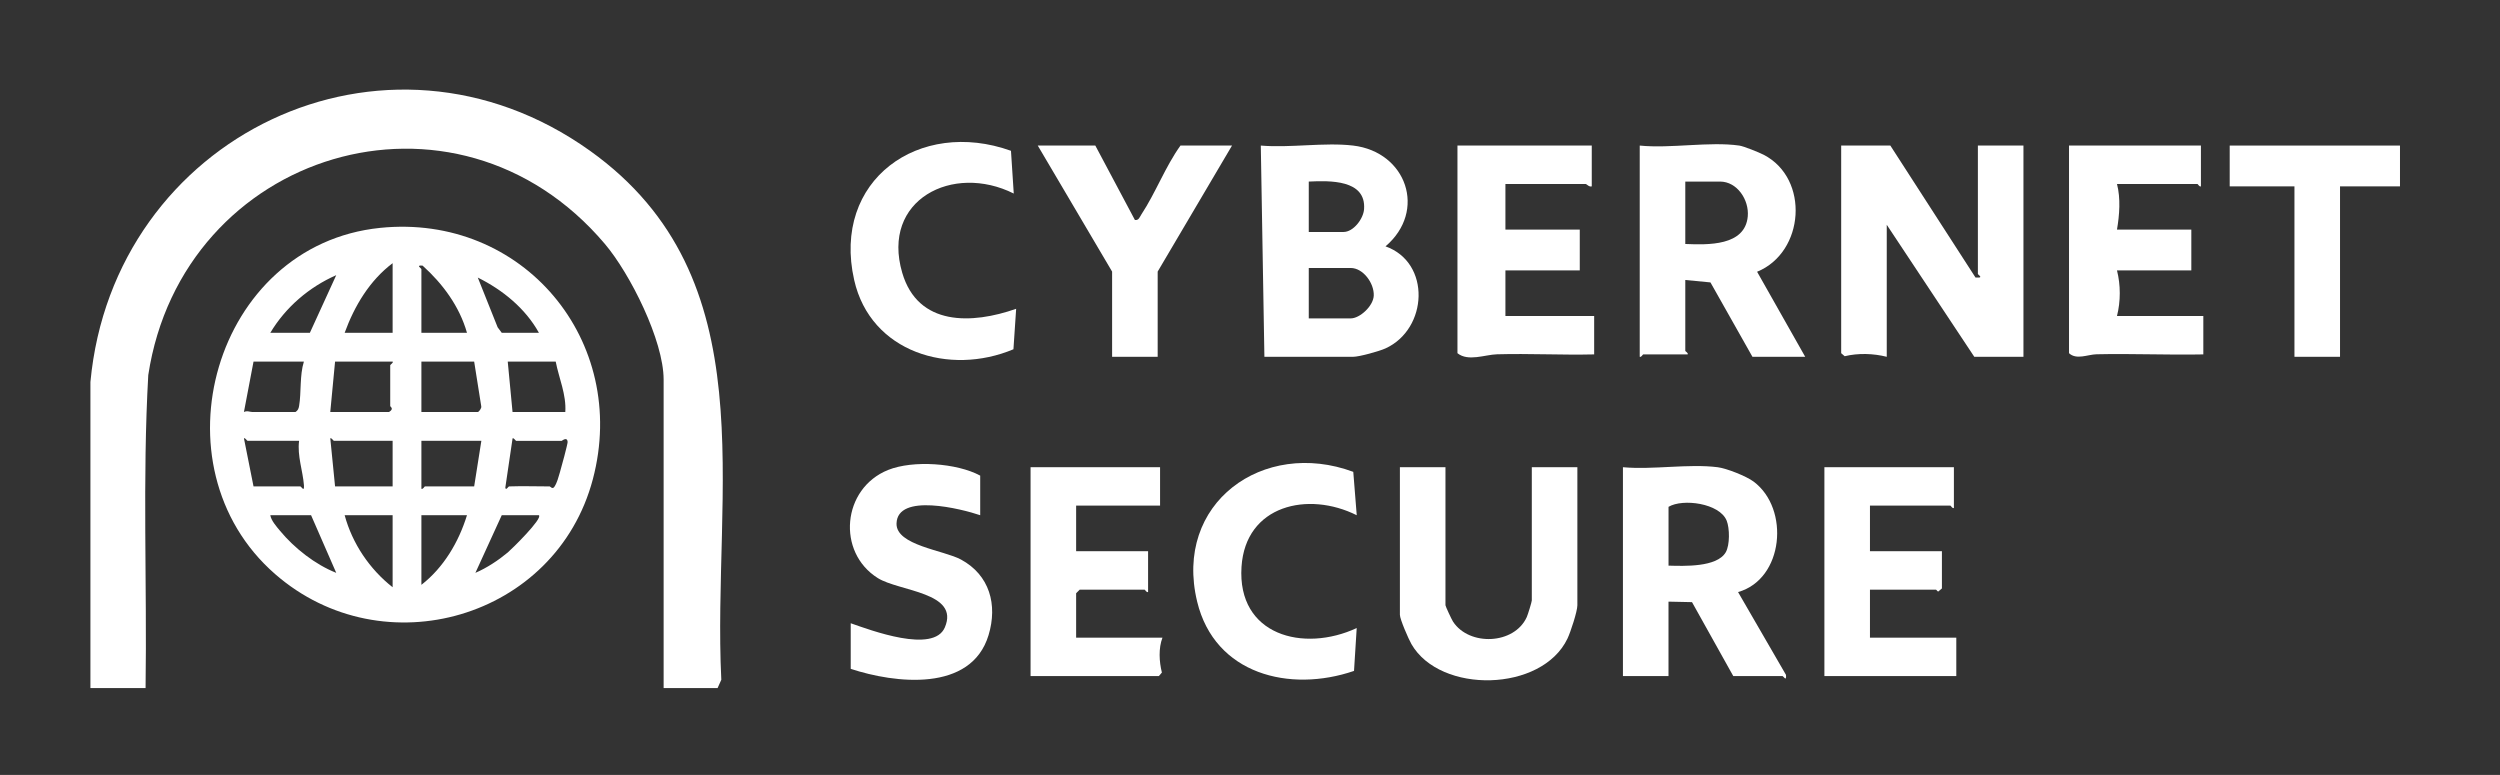 <?xml version="1.0" encoding="UTF-8" standalone="no"?>
<!DOCTYPE svg PUBLIC "-//W3C//DTD SVG 1.1//EN" "http://www.w3.org/Graphics/SVG/1.1/DTD/svg11.dtd">
<svg width="100%" height="100%" viewBox="0 0 1042 323" version="1.1" xmlns="http://www.w3.org/2000/svg" xmlns:xlink="http://www.w3.org/1999/xlink" xml:space="preserve" xmlns:serif="http://www.serif.com/" style="fill-rule:evenodd;clip-rule:evenodd;stroke-linejoin:round;stroke-miterlimit:2;">
    <rect x="0" y="0" width="1042" height="323" fill="#333333" stroke="none"/>
    <g id="Artboard2" transform="matrix(0.952,0,0,0.845,18.598,24.515)">
        <rect x="-19.531" y="-29.026" width="1093.87" height="381.849" style="fill:none;"/>
        <clipPath id="_clip1">
            <rect x="-19.531" y="-29.026" width="1093.87" height="381.849"/>
        </clipPath>
        <g clip-path="url(#_clip1)">
            <g id="Artboard1" transform="matrix(1.05,0,0,1.184,-238.684,-334.661)">
                <g transform="matrix(0.272,0,0,0.61,180.373,139.592)">
                    <rect x="176.424" y="228.792" width="1110.06" height="495.799" style="fill:none;"/>
                </g>
                <g transform="matrix(1,0,0,1,0.424,0.792)">
                    <path d="M366.79,352.29C426.32,346.22 470.75,399.33 455.49,456.99C440.14,514.98 368.14,535.86 322.99,496.51C271.37,451.52 297.52,359.35 366.8,352.29L366.79,352.29ZM372,396L372,367C362.4,374.23 356.07,384.83 352,396L372,396ZM403,396C399.88,385.01 392.91,375.58 384.49,368.01C381.43,367.75 384,369.09 384,369.5L384,396L403,396ZM321,396L337.5,396L348.49,371.99C337.15,376.97 327.36,385.37 321,396ZM433,396C427.36,385.83 417.87,378.12 407.51,372.99L415.79,393.71L417.5,396L433,396ZM335,408L314,408L310,429C311.32,428.33 312.55,429 313.5,429L331.5,429C332.48,428.37 332.81,427.63 333,426.5C333.96,420.97 333.19,413.75 335,408ZM372,408L348,408L346,429L370.5,429C372.77,427.61 371,426.85 371,426.5L371,409.5C371,409.29 372.5,408.36 372,408ZM406,408L384,408L384,429L407.5,429C407.93,429 409.18,427.43 408.95,426.6L406,408ZM440,408L420,408L422,429L444,429C444.48,421.76 441.36,414.97 440,408ZM333,441L311.5,441C311.29,441 310.37,439.5 310.01,440L314,460L333.5,460C333.92,460 335.26,462.63 335.02,459.49C334.56,453.47 332.18,447.24 333,441ZM372,441L347.5,441C347.29,441 346.37,439.5 346.01,440L348,460L372,460L372,441ZM420.5,460C426.14,459.8 431.85,460 437.5,460C437.79,460 438.64,461.42 439.49,460.09C440.65,458.29 441.09,456.23 441.72,454.22C442.27,452.49 445.02,442.23 444.97,441.49C444.8,439.09 442.63,441.01 442.5,441.01L423.5,441.01C423.28,441.01 422.39,439.53 422.01,440.01L418.99,460.5C419.17,461.92 420.26,460.02 420.5,460.01L420.5,460ZM409,441L384,441L384,461C384.73,461.27 385.2,460 385.5,460L406,460L409,441ZM338,472L321,472C321.34,474.21 323.61,476.76 325.03,478.47C331.02,485.71 339.73,492.55 348.49,496.01L338,472ZM372,472L352,472C355.18,483.77 362.41,494.5 372,502L372,472ZM403,472L384,472L384,501C393.28,493.79 399.55,483.19 403,472ZM433,472L417.5,472L406.51,496.01C411.29,493.94 416.04,490.83 420.01,487.51C421.54,486.24 434.64,473.43 433,472Z" style="fill:white;fill-rule:nonzero;"/>
                </g>
                <g transform="matrix(1,0,0,1,0.424,0.792)">
                    <path d="M485,544L485,415.5C485,399.22 471.03,371.4 460.51,358.99C398.11,285.34 284.32,320.32 270.11,413.62C267.66,456.94 269.62,500.58 268.99,544L245.99,544L245.99,416.51C255.51,314.16 368.84,259.15 454.31,320.18C528.65,373.27 505.17,461.71 509.05,540.55L507.5,544L485,544Z" style="fill:white;fill-rule:nonzero;"/>
                </g>
                <g transform="matrix(1,0,0,1,0.424,-33.208)">
                    <path d="M996.5,352L1032.02,406.99L1033.49,406.99C1034.9,406.84 1033,405.73 1033,405.5L1033,352L1052,352L1052,440L1031.5,440L995,385L995,440C989.44,438.6 983.1,438.39 977.46,439.76L976,438.5L976,352L996.5,352Z" style="fill:white;fill-rule:nonzero;"/>
                </g>
                <g transform="matrix(1,0,0,1,0.424,-33.208)">
                    <path d="M772.5,352C794.81,354.64 803.34,379.25 786,393.99C805.08,400.73 803.7,428.45 786,436.5C783.36,437.7 775.05,440 772.5,440L735.5,440L734,352C746.18,353.05 760.6,350.59 772.5,352ZM754,367L754,388L768.5,388C772.58,388 776.77,382.57 777.06,378.49C777.94,366.1 762.65,366.6 754,367ZM754,424L771.5,424C775.29,424 780.91,418.87 781.1,414.52C781.32,409.37 776.68,403 771.5,403L754,403L754,424Z" style="fill:white;fill-rule:nonzero;"/>
                </g>
                <g transform="matrix(1,0,0,1,0.424,-33.208)">
                    <path d="M933.5,352C935.36,352.26 941.75,354.84 943.67,355.83C962.95,365.77 960.74,396.5 940.94,404.57L961,440L939,440L921.49,409.01L911,408L911,437.5C911,437.8 912.27,438.27 912,439L893.5,439C893.2,439 892.73,440.27 892,440L892,352C904.83,353.31 921.1,350.23 933.5,352ZM911,393C920.31,393.37 935.94,393.94 937.05,381.5C937.66,374.62 932.61,367 925.5,367L911,367L911,393Z" style="fill:white;fill-rule:nonzero;"/>
                </g>
                <g transform="matrix(1,0,0,1,0.424,-8.208)">
                    <path d="M924.5,461C928.19,461.47 936.42,464.7 939.5,467C954.67,478.33 952.05,507.64 933,513.01L952.99,547.52C953.26,550.57 951.91,548 951.5,548L931,548L913.8,517.21L904,517L904,548L885,548L885,461C897.4,462.14 912.43,459.47 924.5,461ZM904,502C910.3,502.17 924.26,502.78 927.89,496.39C929.6,493.38 929.53,486.45 928.25,483.26C925.33,476.01 909.97,473.95 904.01,477.5L904.01,502L904,502Z" style="fill:white;fill-rule:nonzero;"/>
                </g>
                <g transform="matrix(1,0,0,1,0.424,-8.208)">
                    <path d="M811,461L811,518.5C811,518.94 813.59,524.47 814.16,525.34C820.9,535.62 839.68,534.95 844.91,523.41C845.35,522.44 847,517.1 847,516.5L847,461L866,461L866,518.5C866,521.06 863.16,529.7 861.88,532.38C851.2,554.77 808.8,555.54 796.81,534.69C795.61,532.61 792,524.32 792,522.5L792,461L811,461Z" style="fill:white;fill-rule:nonzero;"/>
                </g>
                <g transform="matrix(1,0,0,1,0.424,-33.208)">
                    <path d="M872,352L872,369C870.92,369.37 869.81,368 869.5,368L836,368L836,387L867,387L867,404L836,404L836,423L873,423L873,439C859.52,439.33 845.94,438.57 832.46,438.96C827.48,439.1 820.43,442.09 816,438.5L816,352L872,352Z" style="fill:white;fill-rule:nonzero;"/>
                </g>
                <g transform="matrix(1,0,0,1,0.424,-33.208)">
                    <path d="M1126,352L1126,369C1125.27,369.27 1124.8,368 1124.5,368L1091,368C1092.57,373.99 1092.05,380.9 1091,387L1122,387L1122,404L1091,404C1092.55,410.13 1092.55,416.86 1091,423L1127,423L1127,439C1112.18,439.3 1097.29,438.61 1082.46,438.95C1078.77,439.04 1074.11,441.39 1071,438.5L1071,352L1126,352Z" style="fill:white;fill-rule:nonzero;"/>
                </g>
                <g transform="matrix(1,0,0,1,0.424,-8.208)">
                    <path d="M1023,461L1023,478C1022.27,478.27 1021.8,477 1021.5,477L988,477L988,496L1018,496L1018,511.5L1016.5,512.78C1016.09,512.81 1015.75,512 1015.5,512L988,512L988,532L1024,532L1024,548L969,548L969,461L1023,461Z" style="fill:white;fill-rule:nonzero;"/>
                </g>
                <g transform="matrix(1,0,0,1,0.424,-8.208)">
                    <path d="M692,461L692,477L657,477L657,496L687,496L687,513C686.27,513.27 685.8,512 685.5,512L658.5,512L657,513.5L657,532L693,532C691.31,536.4 691.61,541.97 692.76,546.54L691.5,548L638,548L638,461L692,461Z" style="fill:white;fill-rule:nonzero;"/>
                </g>
                <g transform="matrix(1,0,0,1,0.424,-8.208)">
                    <path d="M617,481C609.4,478.4 582.4,471.53 582.11,484.48C581.9,493.56 601.78,495.56 609.02,499.48C620.91,505.93 624.33,518.27 620.48,530.97C613.22,554.9 581.42,551.07 563.01,545L563.01,526C571.27,528.88 597.53,538.76 602.25,527.75C608.55,513.05 583.24,512.77 574.31,507.19C557.05,496.4 559.4,469.83 578.63,462.13C589.01,457.98 607.24,459.24 617,464.5L617,481Z" style="fill:white;fill-rule:nonzero;"/>
                </g>
                <g transform="matrix(1,0,0,1,0.424,-33.208)">
                    <path d="M629.83,354.17L630.99,371.99C605.62,359.28 575.56,374.56 584.49,405C591.05,427.35 613.6,426.47 631.99,420L630.86,436.86C604.27,448.06 571.29,438.19 564.46,408.04C555.01,366.33 591.65,340.5 629.83,354.18L629.83,354.17Z" style="fill:white;fill-rule:nonzero;"/>
                </g>
                <g transform="matrix(1,0,0,1,0.424,-8.208)">
                    <path d="M773.99,481C753.75,470.88 727.64,476.75 725.96,502.46C724.09,531.08 751.81,538.3 773.99,528L772.87,545.86C746.13,555.03 714.8,547.33 707.47,517.02C697.51,475.9 735.05,449.03 772.56,462.93L774,480.98L773.99,481Z" style="fill:white;fill-rule:nonzero;"/>
                </g>
                <g transform="matrix(1,0,0,1,0.424,-33.208)">
                    <path d="M665,352L681.51,383.01C683.15,383.25 683.5,381.75 684.2,380.7C690.2,371.6 694.12,360.92 700.5,352L722,352L691,404.5L691,440L672,440L672,404.5L641,352L665,352Z" style="fill:white;fill-rule:nonzero;"/>
                </g>
                <g transform="matrix(1,0,0,1,0.424,-33.208)">
                    <path d="M1209,352L1209,369L1184,369L1184,440L1165,440L1165,369L1138,369L1138,352L1209,352Z" style="fill:white;fill-rule:nonzero;"/>
                </g>
            </g>
        </g>
    </g>
</svg>
